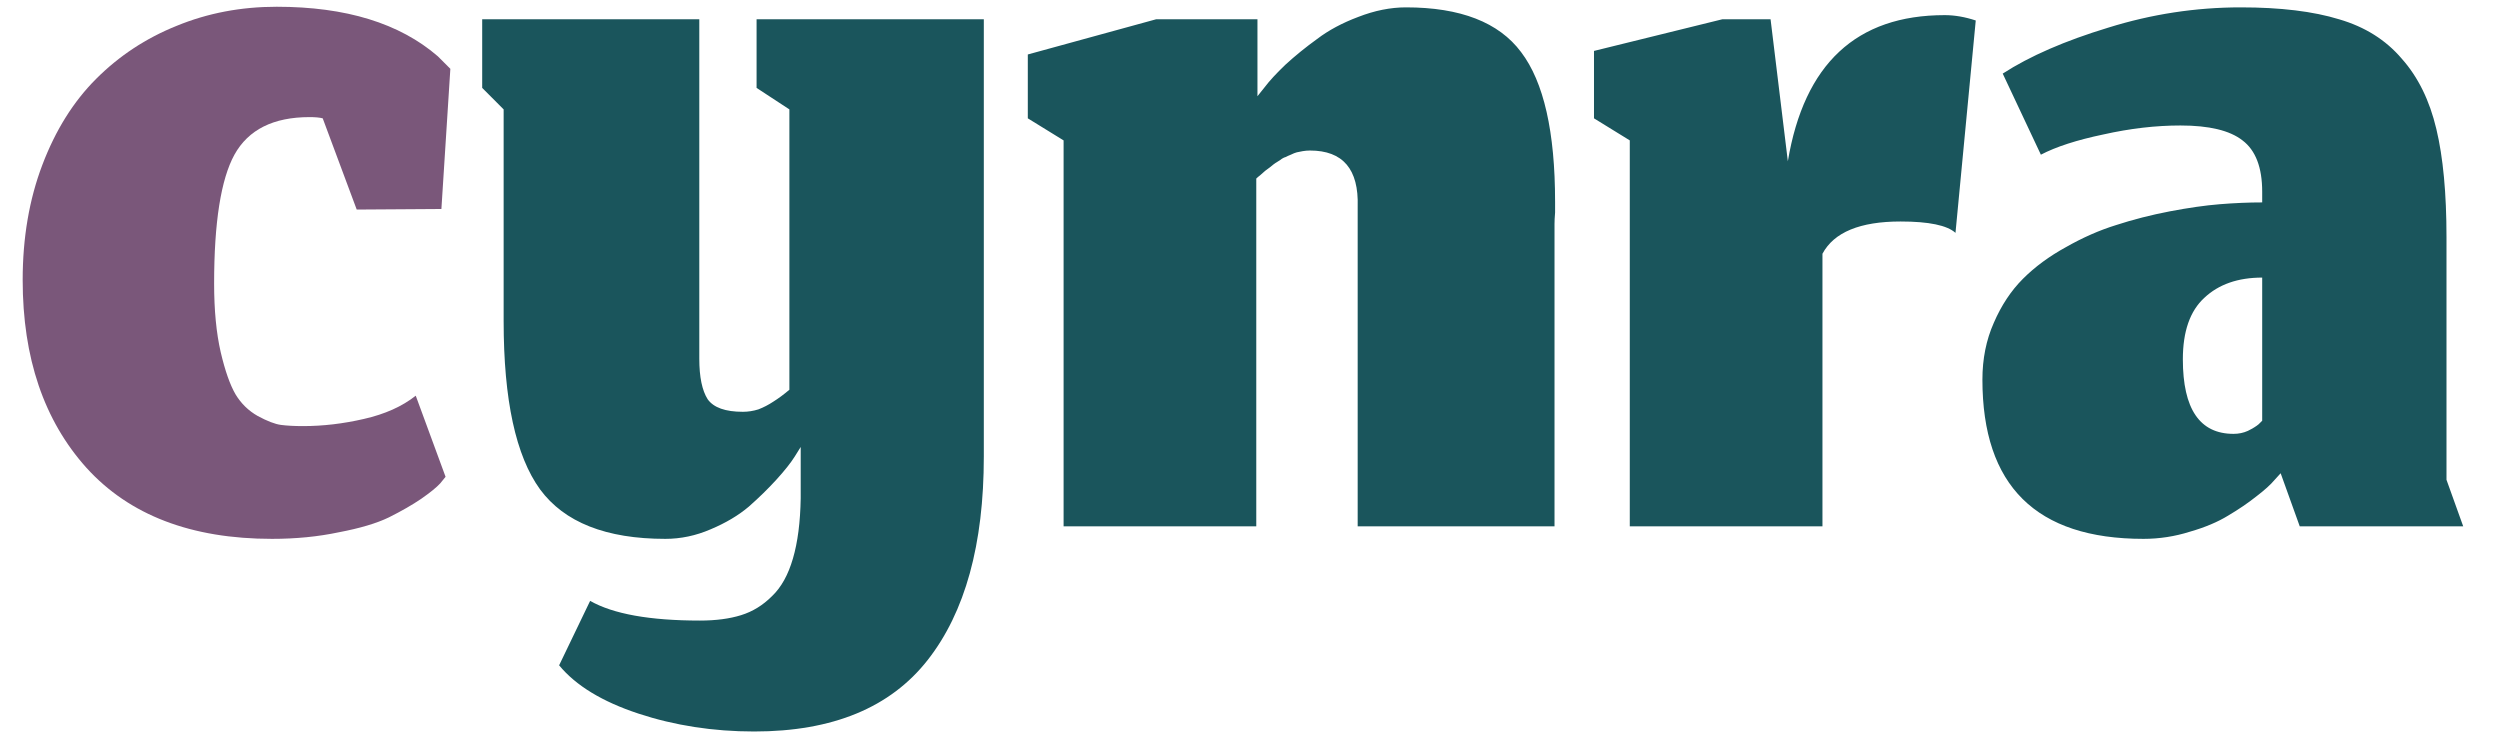 <svg width="57" height="17" viewBox="0 0 57 17" fill="none" xmlns="http://www.w3.org/2000/svg">
<path d="M10.159 10.871L10.037 11.021C9.955 11.111 9.81 11.229 9.602 11.374C9.402 11.51 9.157 11.651 8.867 11.796C8.586 11.932 8.205 12.045 7.725 12.136C7.253 12.236 6.746 12.286 6.202 12.286C4.361 12.286 2.951 11.746 1.972 10.667C1.002 9.588 0.517 8.16 0.517 6.383C0.517 5.422 0.666 4.547 0.966 3.758C1.265 2.97 1.673 2.317 2.19 1.8C2.715 1.274 3.327 0.871 4.026 0.59C4.733 0.299 5.494 0.154 6.31 0.154C7.888 0.154 9.112 0.531 9.982 1.283C10.173 1.474 10.268 1.569 10.268 1.569L10.064 4.765L8.133 4.778L7.358 2.698C7.285 2.679 7.185 2.67 7.058 2.67C6.233 2.67 5.662 2.956 5.345 3.527C5.037 4.089 4.882 5.069 4.882 6.465C4.882 7.072 4.932 7.594 5.032 8.029C5.132 8.455 5.245 8.777 5.372 8.994C5.499 9.203 5.667 9.366 5.875 9.484C6.093 9.602 6.27 9.67 6.406 9.688C6.542 9.706 6.709 9.715 6.909 9.715C7.362 9.715 7.825 9.661 8.296 9.552C8.777 9.443 9.171 9.266 9.479 9.022L10.159 10.871Z" fill="#7A577A"/>
<path d="M17.195 16.678C16.262 16.678 15.382 16.542 14.557 16.27C13.732 15.998 13.129 15.631 12.748 15.169L13.455 13.7C13.981 13.999 14.815 14.149 15.958 14.149C16.32 14.149 16.633 14.108 16.896 14.026C17.159 13.945 17.395 13.8 17.603 13.591C17.812 13.392 17.971 13.106 18.079 12.734C18.188 12.363 18.247 11.905 18.256 11.361V10.191L18.12 10.409C18.029 10.554 17.889 10.731 17.699 10.939C17.517 11.139 17.309 11.343 17.073 11.551C16.837 11.751 16.547 11.923 16.203 12.068C15.867 12.213 15.523 12.286 15.169 12.286C13.818 12.286 12.866 11.909 12.313 11.157C11.76 10.395 11.483 9.117 11.483 7.322V2.494L10.994 2.004V0.44H15.944V8.178C15.944 8.595 16.008 8.904 16.135 9.103C16.271 9.294 16.538 9.389 16.937 9.389C17.055 9.389 17.173 9.371 17.291 9.334C17.409 9.289 17.522 9.23 17.631 9.158C17.748 9.085 17.871 8.994 17.998 8.886V2.494L17.25 2.004V0.44H22.431V10.409C22.431 12.412 22.005 13.958 21.153 15.046C20.301 16.134 18.982 16.678 17.195 16.678ZM28.643 12H24.25V3.201L23.434 2.698V1.242L26.358 0.44H28.67V2.194L28.833 1.99C28.942 1.845 29.101 1.673 29.309 1.474C29.527 1.274 29.767 1.079 30.03 0.889C30.293 0.689 30.606 0.522 30.968 0.386C31.34 0.241 31.703 0.168 32.056 0.168C33.298 0.168 34.173 0.508 34.681 1.188C35.198 1.868 35.456 3.006 35.456 4.602C35.456 4.656 35.456 4.738 35.456 4.846C35.447 4.955 35.443 5.041 35.443 5.105V12H30.955V4.71C30.982 3.858 30.619 3.432 29.867 3.432C29.812 3.432 29.758 3.437 29.703 3.446C29.658 3.455 29.613 3.464 29.567 3.473C29.531 3.482 29.486 3.5 29.431 3.527C29.386 3.545 29.345 3.563 29.309 3.582C29.273 3.591 29.232 3.613 29.187 3.65C29.141 3.677 29.105 3.699 29.078 3.718C29.051 3.736 29.01 3.767 28.956 3.813C28.91 3.849 28.874 3.876 28.847 3.894C28.828 3.913 28.792 3.944 28.738 3.99C28.692 4.026 28.661 4.053 28.643 4.071V12ZM41.552 12H37.159V3.201L36.343 2.698V1.161L39.267 0.44H40.369L40.763 3.677C41.135 1.455 42.327 0.345 44.34 0.345C44.567 0.345 44.802 0.386 45.047 0.467L44.585 5.309C44.394 5.137 43.977 5.05 43.334 5.05C42.409 5.05 41.815 5.295 41.552 5.785V12ZM51.999 10.79L51.863 10.939C51.773 11.048 51.632 11.175 51.442 11.32C51.26 11.465 51.047 11.61 50.803 11.755C50.567 11.9 50.277 12.023 49.932 12.122C49.588 12.231 49.234 12.286 48.871 12.286C46.423 12.286 45.199 11.075 45.199 8.654C45.199 8.183 45.285 7.752 45.458 7.362C45.63 6.963 45.852 6.628 46.124 6.356C46.396 6.084 46.722 5.844 47.103 5.635C47.484 5.418 47.865 5.25 48.246 5.132C48.636 5.005 49.044 4.901 49.47 4.819C49.896 4.738 50.277 4.683 50.612 4.656C50.948 4.629 51.269 4.615 51.578 4.615V4.37C51.578 3.817 51.428 3.427 51.129 3.201C50.839 2.974 50.367 2.861 49.715 2.861C49.152 2.861 48.568 2.929 47.96 3.065C47.353 3.192 46.877 3.346 46.532 3.527L45.662 1.678C46.278 1.279 47.081 0.93 48.069 0.63C49.057 0.322 50.064 0.168 51.088 0.168C51.995 0.168 52.743 0.259 53.332 0.44C53.921 0.612 54.397 0.911 54.76 1.338C55.132 1.755 55.395 2.29 55.549 2.942C55.703 3.586 55.78 4.407 55.78 5.404V10.939L56.161 12H52.434L51.999 10.79ZM50.925 9.892C51.043 9.892 51.152 9.869 51.251 9.824C51.36 9.77 51.442 9.72 51.496 9.674C51.55 9.62 51.578 9.593 51.578 9.593V6.329C51.025 6.329 50.585 6.483 50.258 6.791C49.932 7.09 49.769 7.557 49.769 8.192C49.769 9.325 50.154 9.892 50.925 9.892Z" fill="#1A555C"/>
</svg>
